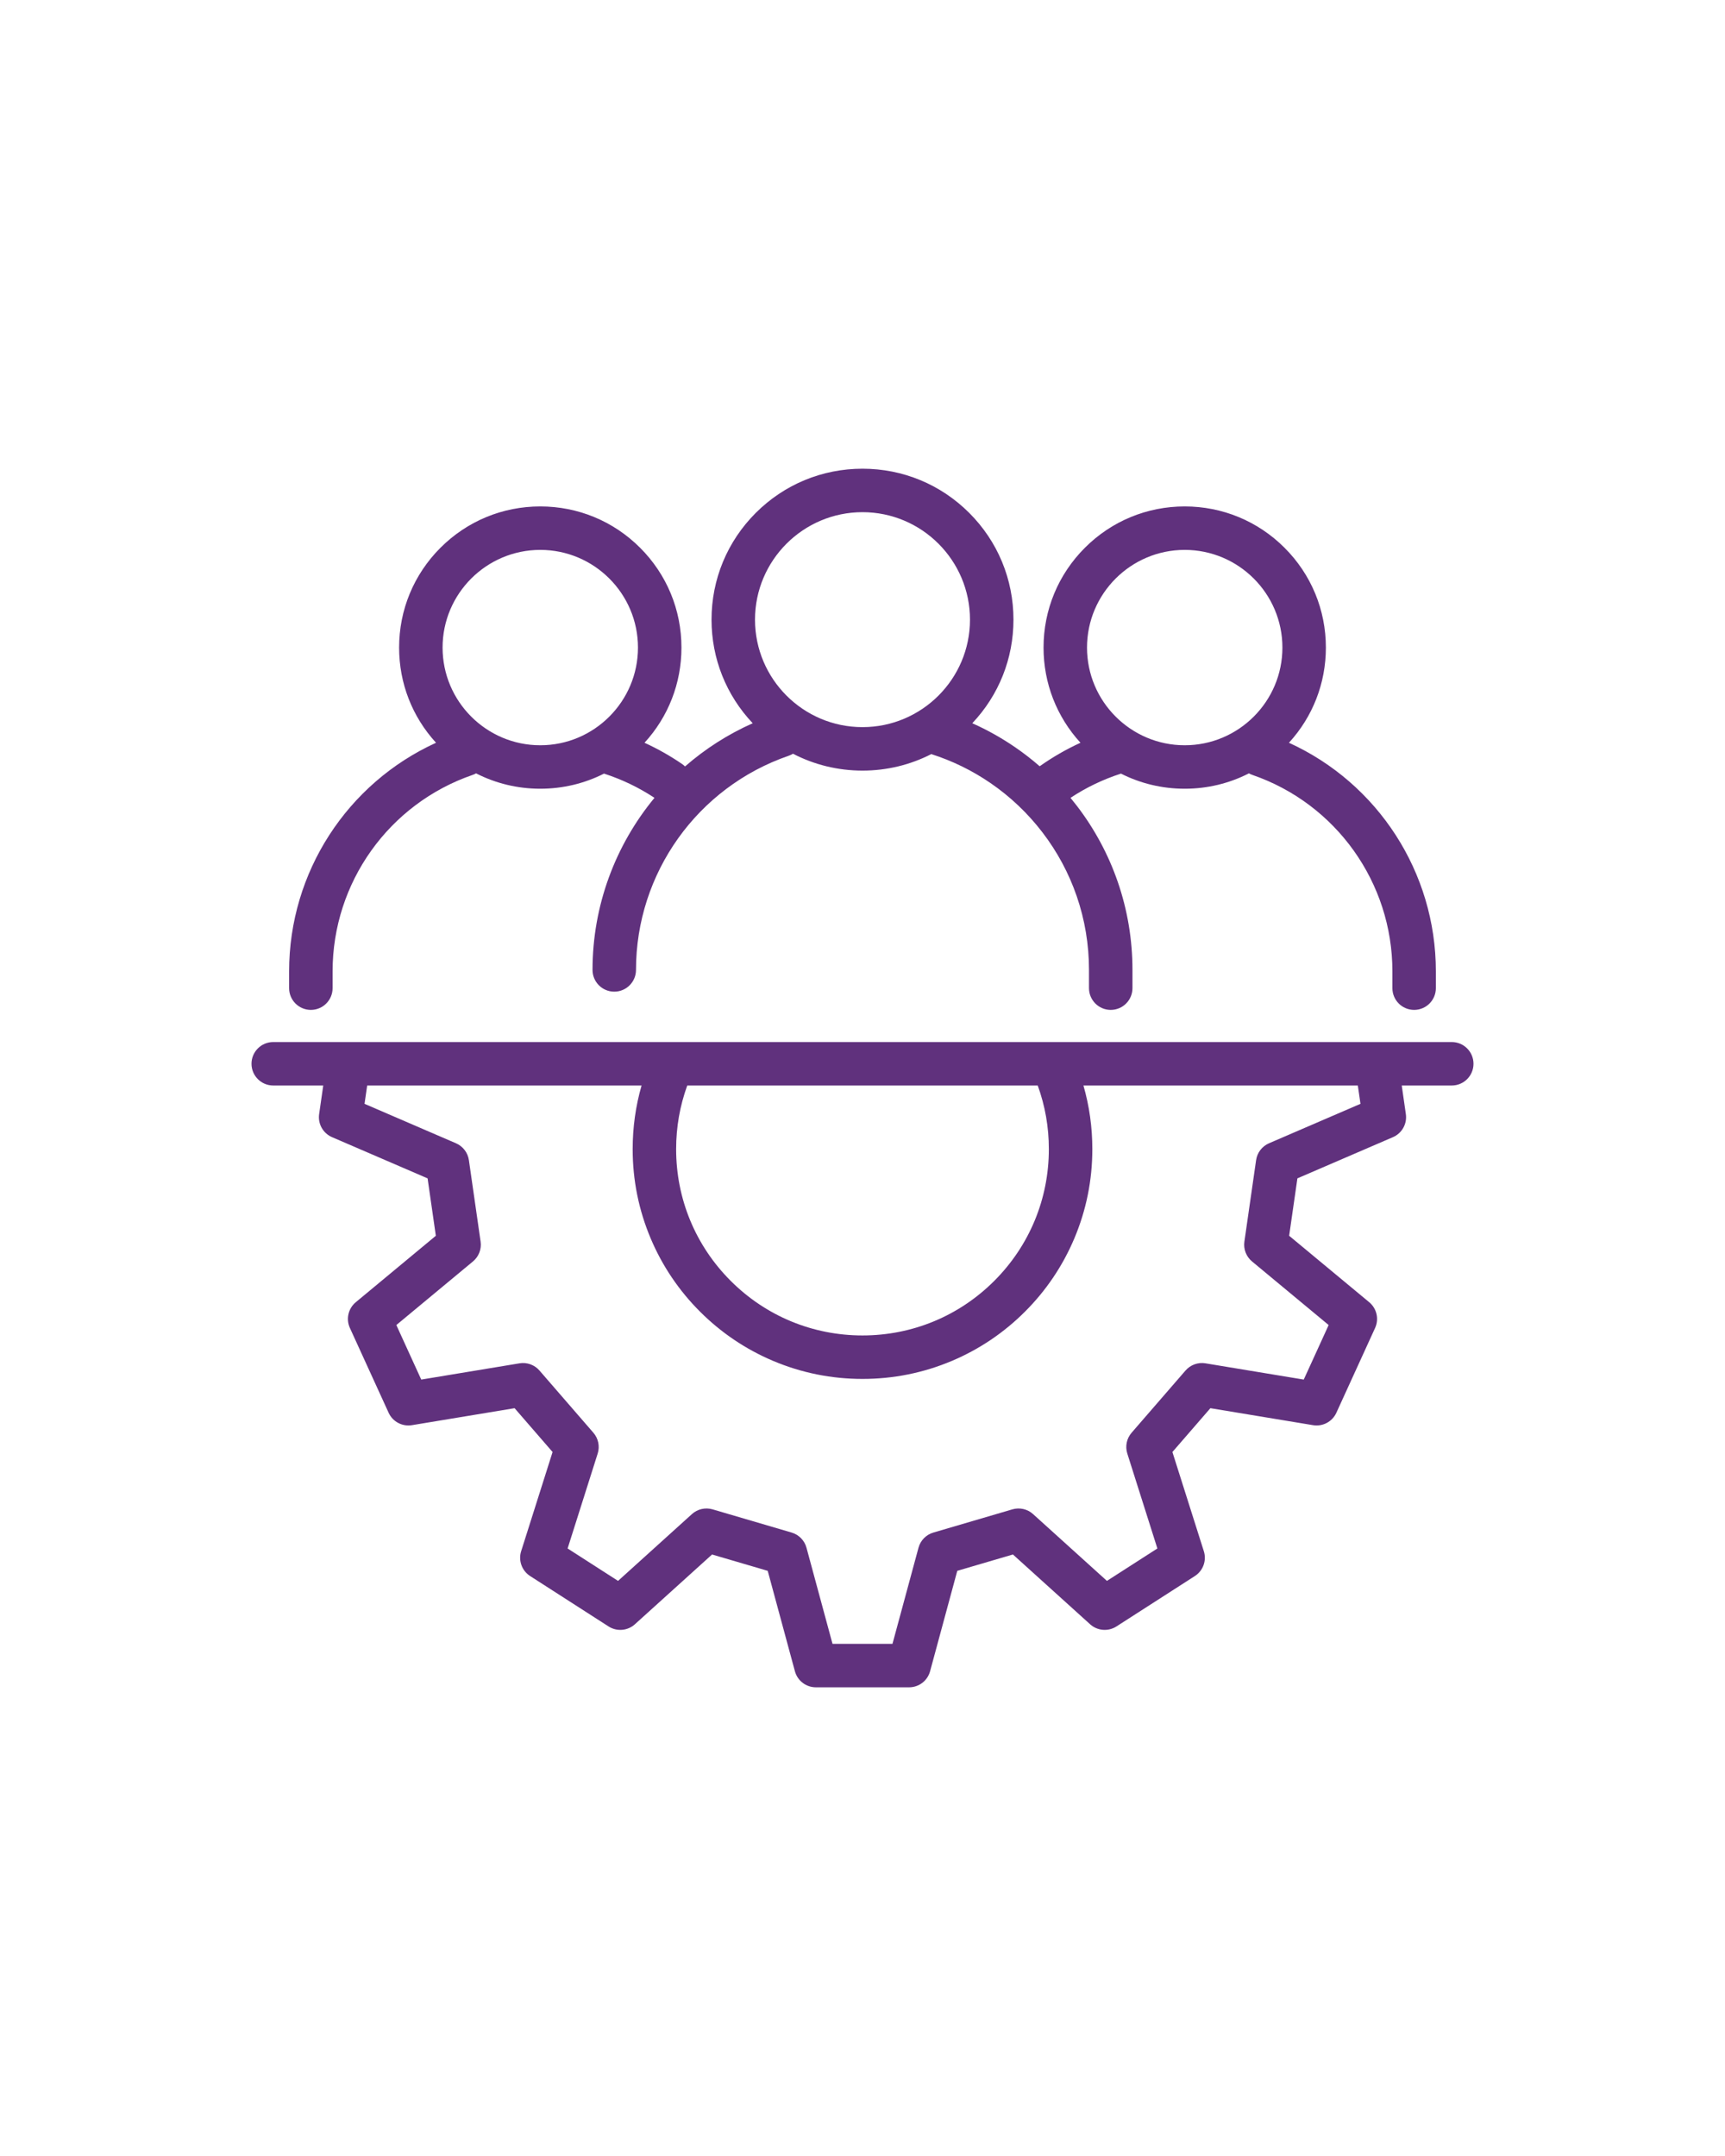 <svg version="1.0" preserveAspectRatio="xMidYMid meet" height="1500" viewBox="0 0 900 1125" zoomAndPan="magnify" width="1200" xmlns:xlink="http://www.w3.org/1999/xlink" xmlns="http://www.w3.org/2000/svg"><defs><clipPath id="c6a6d359db"><path clip-rule="nonzero" d="M 150 244.562 L 750 244.562 L 750 527 L 150 527 Z M 150 244.562"></path></clipPath><clipPath id="4044ded296"><path clip-rule="nonzero" d="M 131.188 543 L 768.688 543 L 768.688 880.562 L 131.188 880.562 Z M 131.188 543"></path></clipPath></defs><g clip-path="url(#c6a6d359db)"><path fill-rule="nonzero" fill-opacity="1" d="M 162.188 526.961 C 168.449 526.961 173.527 521.883 173.527 515.621 L 173.527 506.828 C 173.527 460.582 202.883 419.402 246.574 404.352 C 247.211 404.133 247.816 403.859 248.387 403.539 C 258.633 408.781 270.043 411.562 281.883 411.562 C 293.629 411.562 304.953 408.832 315.133 403.668 C 324.438 406.664 333.273 410.902 341.469 416.312 C 321.059 441.012 309.145 472.531 309.145 506.109 C 309.145 512.371 314.219 517.449 320.484 517.449 C 326.746 517.449 331.824 512.371 331.824 506.109 C 331.824 455.676 363.836 410.766 411.488 394.352 C 412.289 394.074 413.035 393.715 413.727 393.293 C 424.797 399.047 437.16 402.102 449.996 402.102 C 462.684 402.102 474.914 399.117 485.887 393.488 C 496.82 396.969 507.168 402.02 516.691 408.539 C 527.066 415.645 536.207 424.316 543.859 434.305 C 551.594 444.395 557.605 455.574 561.734 467.535 C 566.004 479.906 568.168 492.883 568.168 506.105 L 568.168 515.621 C 568.168 521.883 573.246 526.961 579.508 526.961 C 585.773 526.961 590.848 521.883 590.848 515.621 L 590.848 506.105 C 590.848 490.359 588.266 474.895 583.172 460.137 C 578.246 445.867 571.078 432.539 561.863 420.512 C 560.773 419.09 559.656 417.691 558.52 416.316 C 566.707 410.906 575.531 406.672 584.863 403.672 C 595.043 408.832 606.367 411.562 618.109 411.562 C 629.949 411.562 641.363 408.785 651.605 403.539 C 652.176 403.859 652.781 404.133 653.418 404.352 C 697.109 419.402 726.469 460.586 726.469 506.828 L 726.469 515.621 C 726.469 521.883 731.543 526.961 737.809 526.961 C 744.07 526.961 749.145 521.883 749.145 515.621 L 749.145 506.828 C 749.145 455.141 718.812 408.684 672.496 387.574 C 684.945 373.973 691.762 356.465 691.762 337.906 C 691.762 318.23 684.102 299.734 670.191 285.824 C 656.277 271.914 637.785 264.254 618.109 264.254 C 598.438 264.254 579.941 271.918 566.031 285.824 C 552.117 299.738 544.457 318.234 544.457 337.906 C 544.457 356.465 551.277 373.973 563.727 387.574 C 556.289 390.973 549.176 395.066 542.445 399.836 C 538.34 396.262 534.023 392.918 529.508 389.824 C 522.457 384.996 515.027 380.84 507.281 377.387 C 521.148 362.711 528.762 343.609 528.762 323.332 C 528.762 302.297 520.57 282.516 505.691 267.641 C 490.816 252.762 471.035 244.57 450 244.57 C 428.961 244.57 409.184 252.762 394.305 267.641 C 379.43 282.516 371.234 302.297 371.234 323.332 C 371.234 343.609 378.848 362.715 392.719 377.391 C 379.707 383.176 367.844 390.816 357.41 399.93 C 356.938 399.465 356.422 399.035 355.855 398.648 C 349.629 394.383 343.078 390.688 336.266 387.574 C 348.719 373.973 355.539 356.465 355.539 337.906 C 355.539 318.23 347.875 299.734 333.965 285.824 C 320.055 271.914 301.559 264.254 281.887 264.254 C 262.215 264.254 243.715 271.914 229.805 285.824 C 215.895 299.738 208.23 318.234 208.23 337.91 C 208.23 356.465 215.047 373.973 227.496 387.574 C 181.18 408.688 150.844 455.145 150.844 506.828 L 150.844 515.621 C 150.844 521.883 155.922 526.961 162.188 526.961 Z M 618.109 286.934 C 646.219 286.934 669.082 309.801 669.082 337.906 C 669.082 366.012 646.219 388.879 618.109 388.879 C 590.004 388.879 567.137 366.012 567.137 337.906 C 567.137 309.801 590.004 286.934 618.109 286.934 Z M 449.996 267.254 C 480.922 267.254 506.078 292.41 506.078 323.336 C 506.078 354.262 480.922 379.418 449.996 379.418 C 419.074 379.418 393.914 354.262 393.914 323.336 C 393.914 292.41 419.074 267.254 449.996 267.254 Z M 281.883 286.934 C 309.992 286.934 332.855 309.801 332.855 337.906 C 332.855 366.012 309.992 388.879 281.883 388.879 C 253.777 388.879 230.91 366.012 230.91 337.906 C 230.91 309.801 253.777 286.934 281.883 286.934 Z M 281.883 286.934" fill="#60317d"></path></g><g clip-path="url(#4044ded296)"><path fill-rule="nonzero" fill-opacity="1" d="M 757.438 543.738 L 142.559 543.738 C 136.293 543.738 131.219 548.816 131.219 555.078 C 131.219 561.344 136.293 566.418 142.559 566.418 L 168.652 566.418 L 166.504 581.34 C 165.777 586.41 168.535 591.34 173.238 593.367 L 223.09 614.871 L 227.395 644.824 L 185.621 679.5 C 181.684 682.77 180.422 688.277 182.551 692.934 L 202.758 737.176 C 204.883 741.836 209.871 744.492 214.926 743.656 L 268.484 734.793 L 288.301 757.66 L 271.906 809.414 C 270.363 814.297 272.277 819.609 276.59 822.379 L 317.504 848.676 C 321.816 851.445 327.445 850.98 331.242 847.547 L 371.508 811.137 L 400.547 819.66 L 414.734 872.059 C 416.07 877.004 420.559 880.438 425.68 880.438 L 474.316 880.438 C 479.438 880.438 483.926 877.004 485.262 872.059 L 499.449 819.66 L 528.379 811.164 L 528.488 811.137 L 568.754 847.547 C 572.551 850.98 578.18 851.445 582.492 848.676 L 623.406 822.379 C 627.715 819.609 629.633 814.297 628.086 809.414 L 611.691 757.66 L 631.508 734.793 L 685.07 743.656 C 690.125 744.492 695.109 741.836 697.238 737.176 L 717.441 692.934 C 719.57 688.277 718.312 682.77 714.371 679.496 L 672.598 644.82 L 676.906 614.867 L 726.758 593.367 C 731.461 591.336 734.219 586.41 733.488 581.34 L 731.344 566.418 L 757.438 566.418 C 763.699 566.418 768.777 561.34 768.777 555.078 C 768.777 548.812 763.699 543.738 757.438 543.738 Z M 358.57 566.418 L 541.422 566.418 C 545.277 577.016 547.227 588.145 547.227 599.605 C 547.227 625.578 537.113 649.996 518.75 668.359 C 500.387 686.723 475.969 696.836 449.996 696.836 C 424.023 696.836 399.605 686.723 381.238 668.359 C 362.875 649.996 352.762 625.574 352.762 599.605 C 352.766 588.145 354.715 577.016 358.57 566.418 Z M 662.094 596.559 C 658.473 598.121 655.922 601.453 655.359 605.359 L 649.246 647.879 C 648.684 651.785 650.191 655.699 653.23 658.219 L 693.211 691.406 L 680.215 719.863 L 628.949 711.383 C 625.059 710.738 621.113 712.164 618.527 715.145 L 590.395 747.609 C 587.812 750.594 586.965 754.699 588.156 758.461 L 603.848 807.992 L 577.527 824.906 L 538.988 790.055 C 536.062 787.41 531.973 786.477 528.188 787.586 L 486.969 799.691 C 483.184 800.801 480.25 803.801 479.219 807.605 L 465.637 857.762 L 434.355 857.762 L 420.773 807.605 C 419.742 803.801 416.809 800.801 413.023 799.691 L 371.805 787.586 C 368.02 786.477 363.93 787.41 361.004 790.055 L 322.465 824.906 L 296.145 807.992 L 311.836 758.461 C 313.027 754.699 312.18 750.59 309.598 747.609 L 281.465 715.145 C 278.879 712.16 274.934 710.738 271.043 711.383 L 219.781 719.863 L 206.785 691.406 L 246.766 658.219 C 249.801 655.699 251.312 651.785 250.75 647.879 L 244.637 605.359 C 244.074 601.453 241.523 598.121 237.902 596.559 L 190.191 575.98 L 191.566 566.422 L 334.73 566.422 C 331.645 577.137 330.086 588.246 330.086 599.609 C 330.086 615.789 333.258 631.496 339.516 646.289 C 345.555 660.57 354.199 673.391 365.211 684.398 C 376.219 695.41 389.039 704.051 403.32 710.094 C 418.109 716.352 433.816 719.523 450 719.523 C 466.184 719.523 481.887 716.352 496.68 710.094 C 510.961 704.055 523.785 695.41 534.793 684.398 C 545.801 673.391 554.445 660.57 560.488 646.289 C 566.742 631.496 569.914 615.789 569.914 599.609 C 569.914 588.246 568.355 577.137 565.27 566.422 L 708.434 566.422 L 709.809 575.98 Z M 662.094 596.559" fill="#60317d"></path></g></svg>